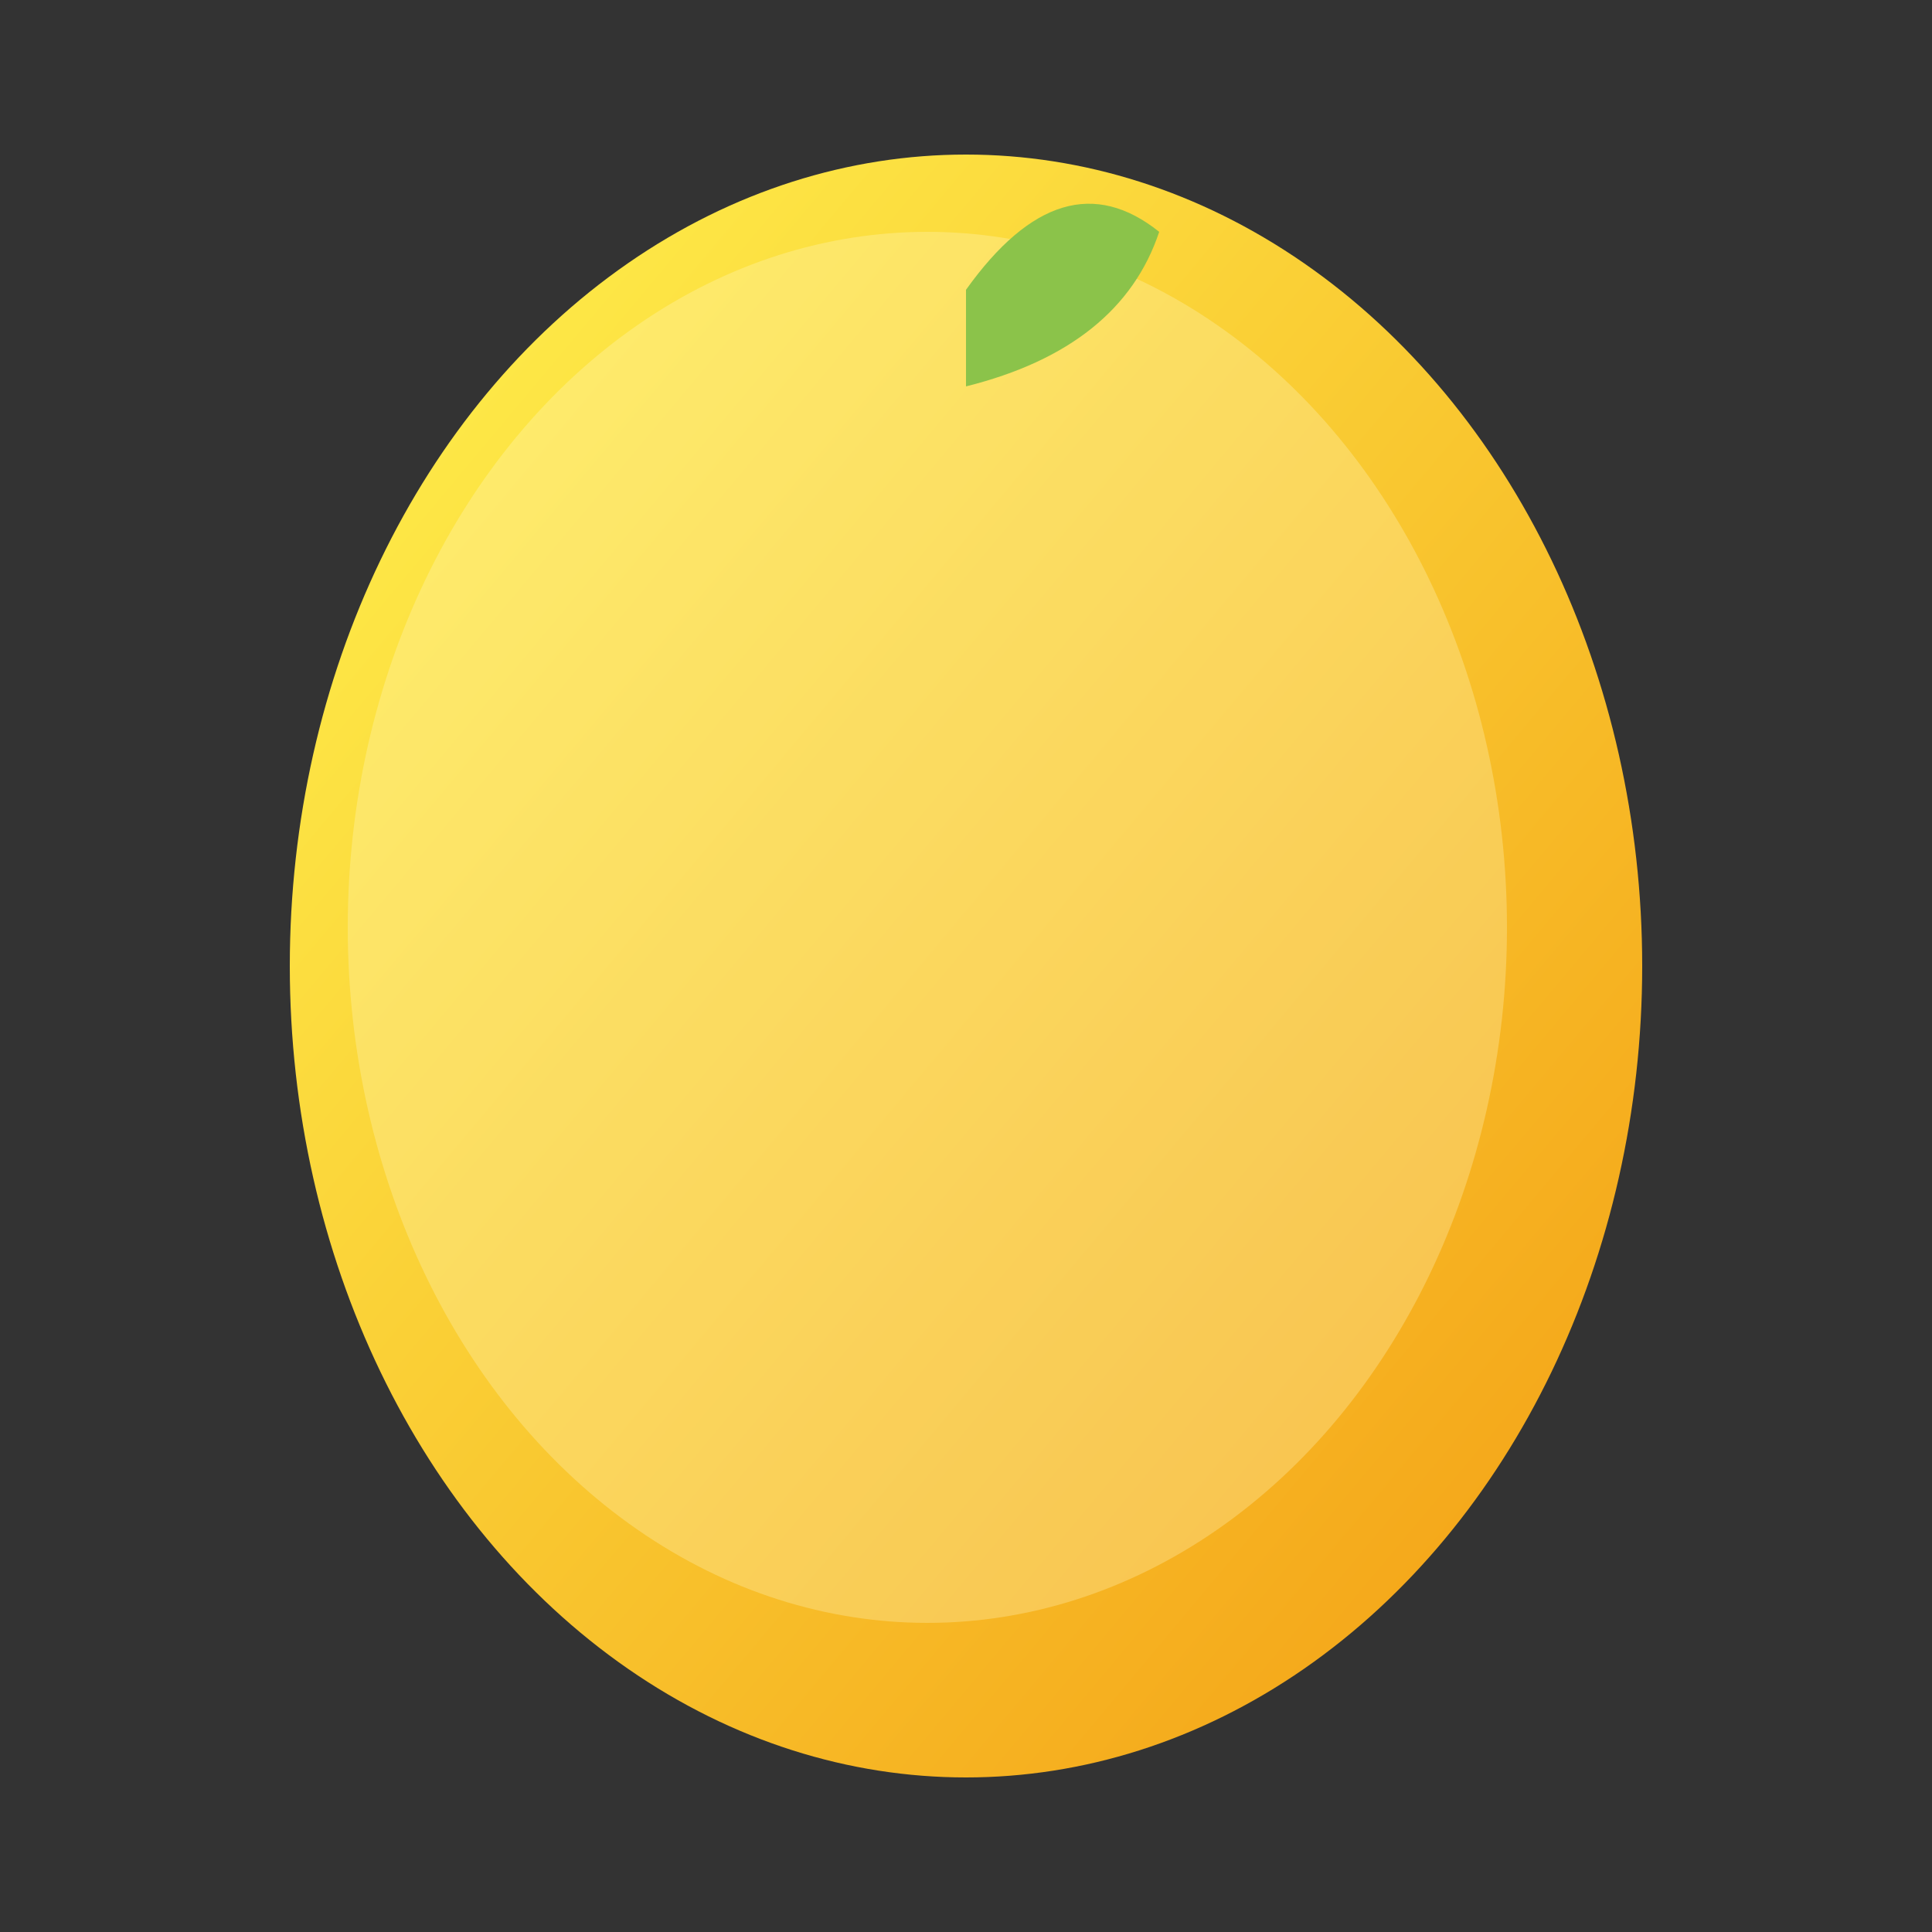 <svg xmlns="http://www.w3.org/2000/svg" viewBox="0 0 100 100">
  <rect x="0" y="0" width="100" height="100" fill="#333333" stroke="none"/>
  <defs>
    <linearGradient id="lemonGradient" x1="0%" y1="0%" x2="100%" y2="100%">
      <stop offset="0%" style="stop-color:#FFF44F;stop-opacity:1" />
      <stop offset="100%" style="stop-color:#F39C12;stop-opacity:1" />
    </linearGradient>
  </defs>
  <ellipse cx="50" cy="50" rx="35" ry="42" fill="url(#lemonGradient)"/>
  <ellipse cx="48" cy="48" rx="30" ry="36" fill="#FFF9C4" opacity="0.3"/>
  <path d="M 50 15 Q 55 8 60 12 Q 58 18 50 20 Z" fill="#8BC34A"/>
</svg>
